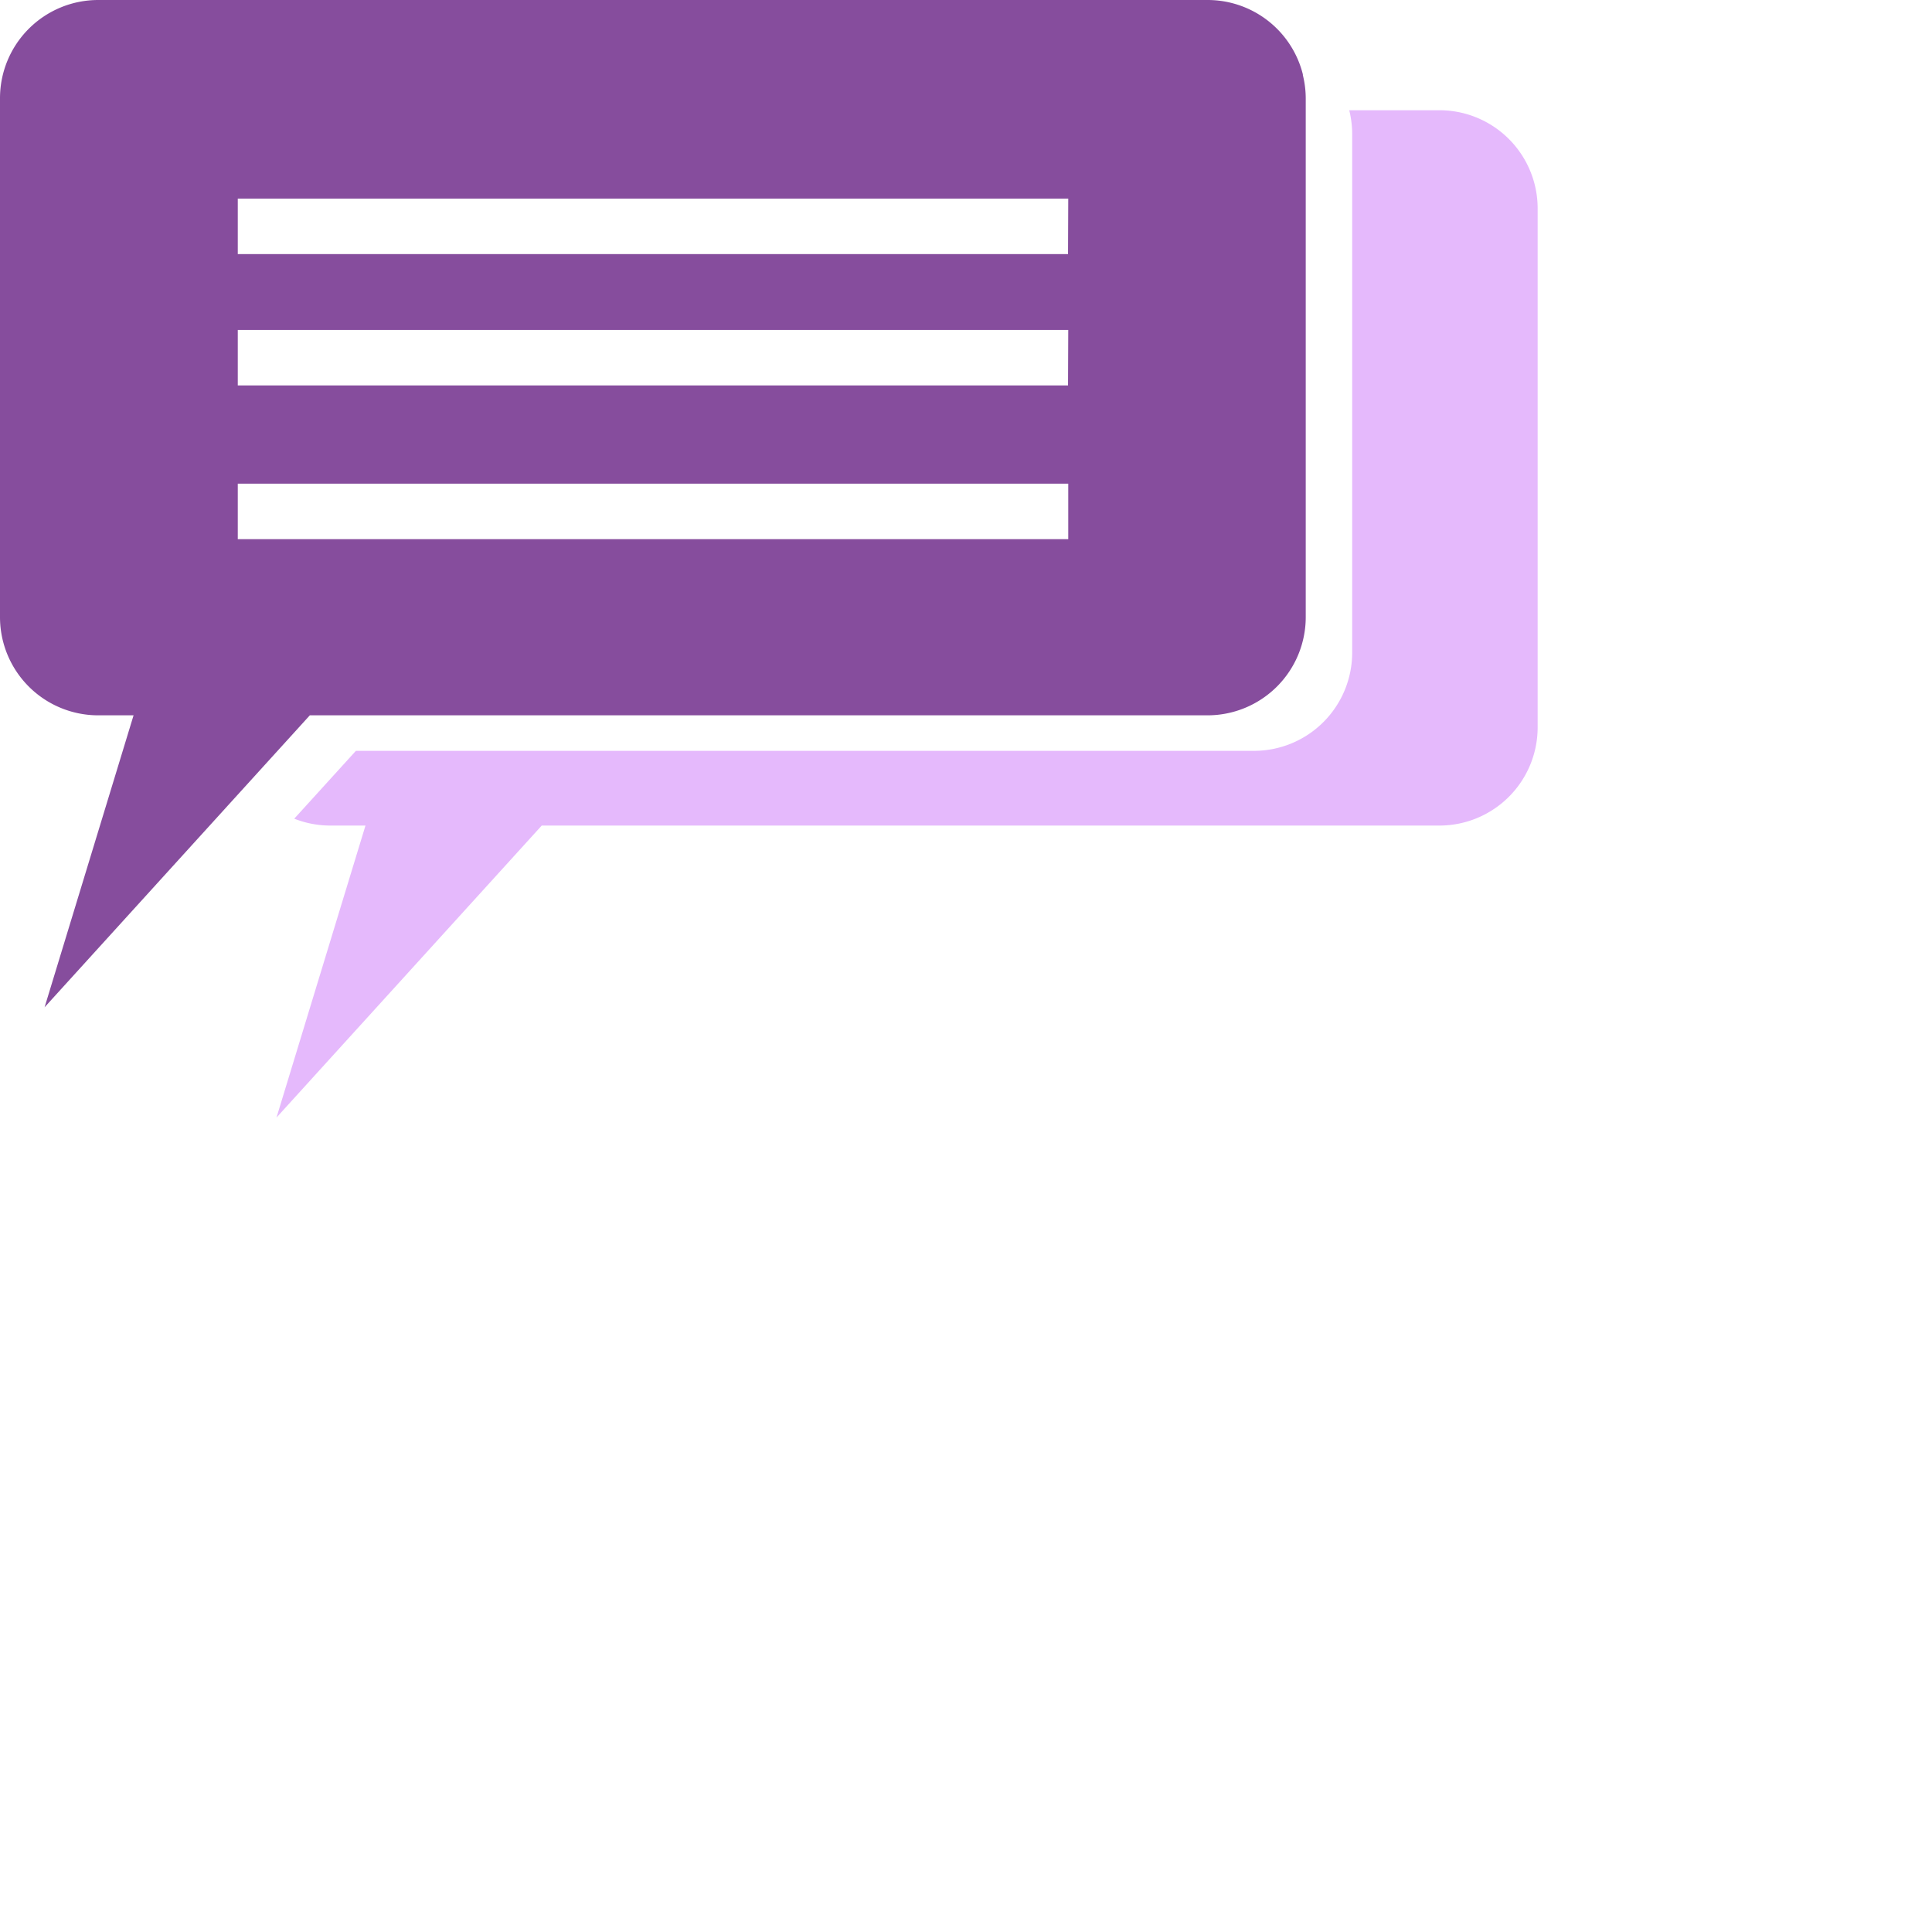 <svg xmlns="http://www.w3.org/2000/svg" xmlns:xlink="http://www.w3.org/1999/xlink" width="52" height="52" viewBox="0 0 52 52">
  <defs>
    <clipPath id="clip-path">
      <rect id="Rectangle_69751" data-name="Rectangle 69751" width="52" height="52" fill="#fff"/>
    </clipPath>
    <clipPath id="clip-path-2">
      <rect id="Rectangle_69701" data-name="Rectangle 69701" width="41.39" height="30.078" fill="none"/>
    </clipPath>
  </defs>
  <g id="Mask_Group_4" data-name="Mask Group 4" clip-path="url(#clip-path)">
    <g id="Group_157084" data-name="Group 157084">
      <g id="Group_156964" data-name="Group 156964" transform="translate(0 0)" clip-path="url(#clip-path-2)">
        <path id="Path_17404" data-name="Path 17404" d="M49.3,7.179H46.873a2.644,2.644,0,0,1,.079.633V21.777a2.644,2.644,0,0,1-2.644,2.644H20.137l-1.659,1.826a2.634,2.634,0,0,0,.966.185h.951L18,34.291l7.139-7.859H49.3a2.644,2.644,0,0,0,2.644-2.644V9.823A2.644,2.644,0,0,0,49.3,7.179" transform="translate(-10.558 -4.212)" fill="#e5b9fc"/>
        <path id="Path_17405" data-name="Path 17405" d="M35.069,2.011A2.643,2.643,0,0,0,32.5,0H2.644A2.644,2.644,0,0,0,0,2.644V16.609a2.644,2.644,0,0,0,2.644,2.644h.951L1.2,27.111l5.48-6.032,1.659-1.826H32.5a2.644,2.644,0,0,0,2.644-2.644V2.644a2.623,2.623,0,0,0-.08-.633m-6.318,8.362H6.4V8.88H28.752Zm0-3.534H6.4V5.346H28.752ZM6.4,13.018H28.752v1.494H6.4Z" transform="translate(0 0)" fill="#864d9d"/>
      </g>
    </g>
  </g>
</svg>
